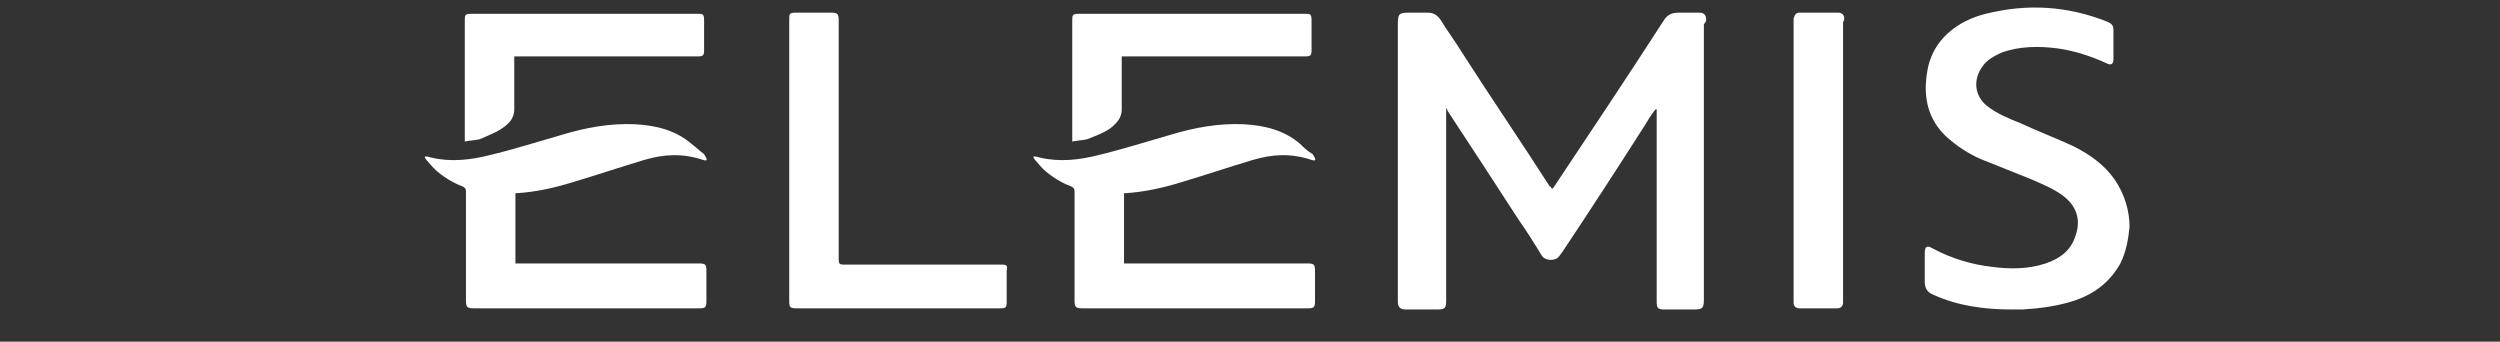 <?xml version="1.0" encoding="utf-8"?>
<!-- Generator: Adobe Illustrator 22.1.0, SVG Export Plug-In . SVG Version: 6.00 Build 0)  -->
<svg version="1.1" id="Layer_1" xmlns="http://www.w3.org/2000/svg" xmlns:xlink="http://www.w3.org/1999/xlink" x="0px" y="0px"
	 viewBox="0 0 217.3 29.7" style="enable-background:new 0 0 217.3 29.7;" xml:space="preserve">
<rect x="0" y="0" width="217.3" height="29.7" fill="#333333" stroke="none"/>
<style type="text/css">
	.st0{fill:#FFFFFF;}
</style>
<g>
	<path class="st0" d="M60.1,12.5c-1.4-1.2-3.1-1.6-4.9-1.7c-2.2-0.1-4.3,0.3-6.3,0.9c-2.1,0.6-4.3,1.3-6.4,1.8
		c-1.6,0.4-3.3,0.6-5,0.2c-1-0.3-0.5,0.1,0,0.7c0.5,0.6,1.6,1.4,2.7,1.8c0.2,0.1,0.3,0.2,0.3,0.4c0,1.4,0,2.8,0,4.2
		c0,1.8,0,3.5,0,5.3c0,0.6,0.1,0.7,0.7,0.7c6.5,0,13,0,19.6,0c0.5,0,0.6-0.1,0.6-0.6c0-0.9,0-1.8,0-2.7c0-0.5-0.1-0.6-0.6-0.6
		c-4.5,0-15.9,0-16,0c0-2.1,0-4.1,0-6.1c1.8-0.1,3.5-0.5,5.1-1c2-0.6,4.1-1.3,6.1-1.9c1.7-0.5,3.3-0.6,5.1,0
		c0.6,0.2,0.2-0.3,0.1-0.5C60.8,13.1,60.5,12.8,60.1,12.5z"/>
	<path class="st0" d="M44.2,10.7c0.3-0.3,0.5-0.7,0.5-1.2c0-1.4,0-2.9,0-4.3c0-0.1,0-0.2,0-0.3c0.4,0,15.9,0,16,0
		c0.4,0,0.5-0.1,0.5-0.5c0-0.9,0-1.8,0-2.6c0-0.6-0.1-0.6-0.6-0.6c-6.5,0-13.1,0-19.6,0c-0.6,0-0.6,0.1-0.6,0.6c0,3.4,0,6.7,0,10.1
		c0,0.1,0,0.2,0,0.4c0.5-0.1,0.9-0.1,1.3-0.2C42.6,11.7,43.5,11.4,44.2,10.7z"/>
	<path class="st0" d="M148.3,1.7c0-0.4-0.2-0.6-0.6-0.6c-0.6,0-1.2,0-1.8,0c-0.6,0-1,0.2-1.3,0.7c-3.1,4.8-6.3,9.6-9.5,14.4
		c-0.1,0.1-0.1,0.2-0.2,0.2c-0.1-0.1-0.1-0.2-0.2-0.2c-2.5-3.9-5.1-7.7-7.6-11.6c-0.6-1-1.3-1.9-1.9-2.9c-0.3-0.4-0.6-0.6-1.1-0.6
		c-0.5,0-1.1,0-1.6,0c-0.9,0-1,0.1-1,1c0,7.9,0,15.9,0,23.8c0,0.1,0,0.2,0,0.3c0,0.5,0.2,0.7,0.7,0.7c0.9,0,1.8,0,2.7,0
		c0.7,0,0.8-0.1,0.8-0.8c0-5.4,0-10.9,0-16.3c0-0.1,0-0.2,0-0.4c0.1,0.1,0.1,0.1,0.1,0.2c2.1,3.2,4.2,6.4,6.2,9.5
		c0.7,1,1.4,2.1,2,3.1c0.3,0.5,1.2,0.5,1.5,0.1c0.1-0.1,0.2-0.3,0.3-0.4c2.4-3.6,4.8-7.3,7.1-10.9c0.3-0.5,0.6-1,1-1.5
		c0,0,0,0,0.1,0c0,0.1,0,0.2,0,0.3c0,5.5,0,10.9,0,16.4c0,0.6,0.1,0.7,0.7,0.7c0.8,0,1.7,0,2.5,0c0.8,0,0.9-0.1,0.9-0.9
		c0-8,0-15.9,0-23.9C148.3,1.9,148.3,1.8,148.3,1.7z"/>
	<path class="st0" d="M183.8,15.6c-0.9-1.3-2.2-2.2-3.6-2.9c-1.5-0.7-3.1-1.3-4.6-2c-1-0.4-2-0.8-2.9-1.5c-1.1-0.9-1.2-2.3-0.4-3.4
		c0.4-0.6,1-0.9,1.6-1.2c1.6-0.6,3.3-0.6,4.9-0.4c1.5,0.2,3,0.7,4.3,1.3c0.4,0.2,0.6,0.1,0.6-0.4c0-0.8,0-1.6,0-2.4
		c0-0.5-0.1-0.6-0.5-0.8c-3.5-1.4-7-1.6-10.6-0.7c-1.2,0.3-2.3,0.8-3.3,1.7c-1.3,1.2-1.8,2.6-1.9,4.3c-0.1,1.8,0.4,3.4,1.8,4.7
		c0.9,0.8,1.8,1.4,2.9,1.9c1.5,0.6,3,1.2,4.5,1.8c0.9,0.4,1.9,0.8,2.7,1.4c1.2,0.9,1.6,2.1,1.1,3.5c-0.4,1.3-1.4,2-2.6,2.4
		c-1.5,0.5-3.1,0.5-4.6,0.3c-1.8-0.2-3.5-0.7-5.2-1.6c-0.5-0.3-0.7-0.2-0.7,0.4c0,0.8,0,1.7,0,2.5c0,0.5,0.2,0.9,0.7,1.1
		c2.2,1,4.5,1.3,6.9,1.3c0.3,0,0.6,0,0.9,0c1.6-0.1,3.1-0.3,4.6-0.8c1.7-0.6,3-1.6,3.9-3.2c0.5-1,0.7-2.1,0.8-3.2
		C185.1,18.4,184.7,16.9,183.8,15.6z"/>
	<path class="st0" d="M113,12.5c-1.4-1.2-3.1-1.6-4.9-1.7c-2.2-0.1-4.3,0.3-6.3,0.9c-2.1,0.6-4.3,1.3-6.4,1.8
		c-1.6,0.4-3.3,0.6-5,0.2c-1-0.3-0.5,0.1,0,0.7c0.5,0.6,1.6,1.4,2.7,1.8c0.2,0.1,0.3,0.2,0.3,0.4c0,1.4,0,2.8,0,4.2
		c0,1.8,0,3.5,0,5.3c0,0.6,0.1,0.7,0.7,0.7c6.5,0,13,0,19.6,0c0.5,0,0.6-0.1,0.6-0.6c0-0.9,0-1.8,0-2.7c0-0.5-0.1-0.6-0.6-0.6
		c-4.5,0-15.9,0-16,0c0-2.1,0-4.1,0-6.1c1.8-0.1,3.5-0.5,5.1-1c2-0.6,4.1-1.3,6.1-1.9c1.7-0.5,3.3-0.6,5.1,0
		c0.6,0.2,0.2-0.3,0.1-0.5C113.6,13.1,113.3,12.8,113,12.5z"/>
	<path class="st0" d="M87.1,23c-0.1,0-0.2,0-0.2,0c-4.5,0-9.1,0-13.6,0c-0.3,0-0.4-0.1-0.4-0.4c0-0.8,0-1.6,0-2.4
		c0-6.1,0-12.3,0-18.4c0-0.6-0.1-0.7-0.7-0.7c-1,0-2,0-3,0c-0.6,0-0.6,0.1-0.6,0.6c0,4.1,0,8.1,0,12.2c0,4.1,0,8.2,0,12.3
		c0,0.5,0.1,0.6,0.6,0.6c5.9,0,11.9,0,17.8,0c0.4,0,0.5-0.1,0.5-0.5c0-0.9,0-1.9,0-2.8C87.6,23.1,87.5,23,87.1,23z"/>
	<path class="st0" d="M160.3,1.6c0-0.3-0.2-0.5-0.5-0.5c-1.1,0-2.2,0-3.4,0c-0.3,0-0.4,0.2-0.5,0.5c0,0.1,0,0.2,0,0.3
		c0,8,0,16.1,0,24.1c0,0.1,0,0.2,0,0.3c0,0.3,0.2,0.5,0.5,0.5c1.1,0,2.2,0,3.3,0c0.3,0,0.5-0.2,0.5-0.5c0-0.1,0-0.2,0-0.3
		c0-4,0-8,0-12c0-4,0-8,0-12.1C160.3,1.8,160.3,1.7,160.3,1.6z"/>
	<path class="st0" d="M97,10.7c0.3-0.3,0.5-0.7,0.5-1.2c0-1.4,0-2.9,0-4.3c0-0.1,0-0.2,0-0.3c0.4,0,15.9,0,16,0
		c0.4,0,0.5-0.1,0.5-0.5c0-0.9,0-1.8,0-2.6c0-0.6-0.1-0.6-0.6-0.6c-6.5,0-13.1,0-19.6,0c-0.6,0-0.6,0.1-0.6,0.6c0,3.4,0,6.7,0,10.1
		c0,0.1,0,0.2,0,0.4c0.5-0.1,0.9-0.1,1.3-0.2C95.5,11.7,96.4,11.4,97,10.7z"/>
</g>
</svg>
